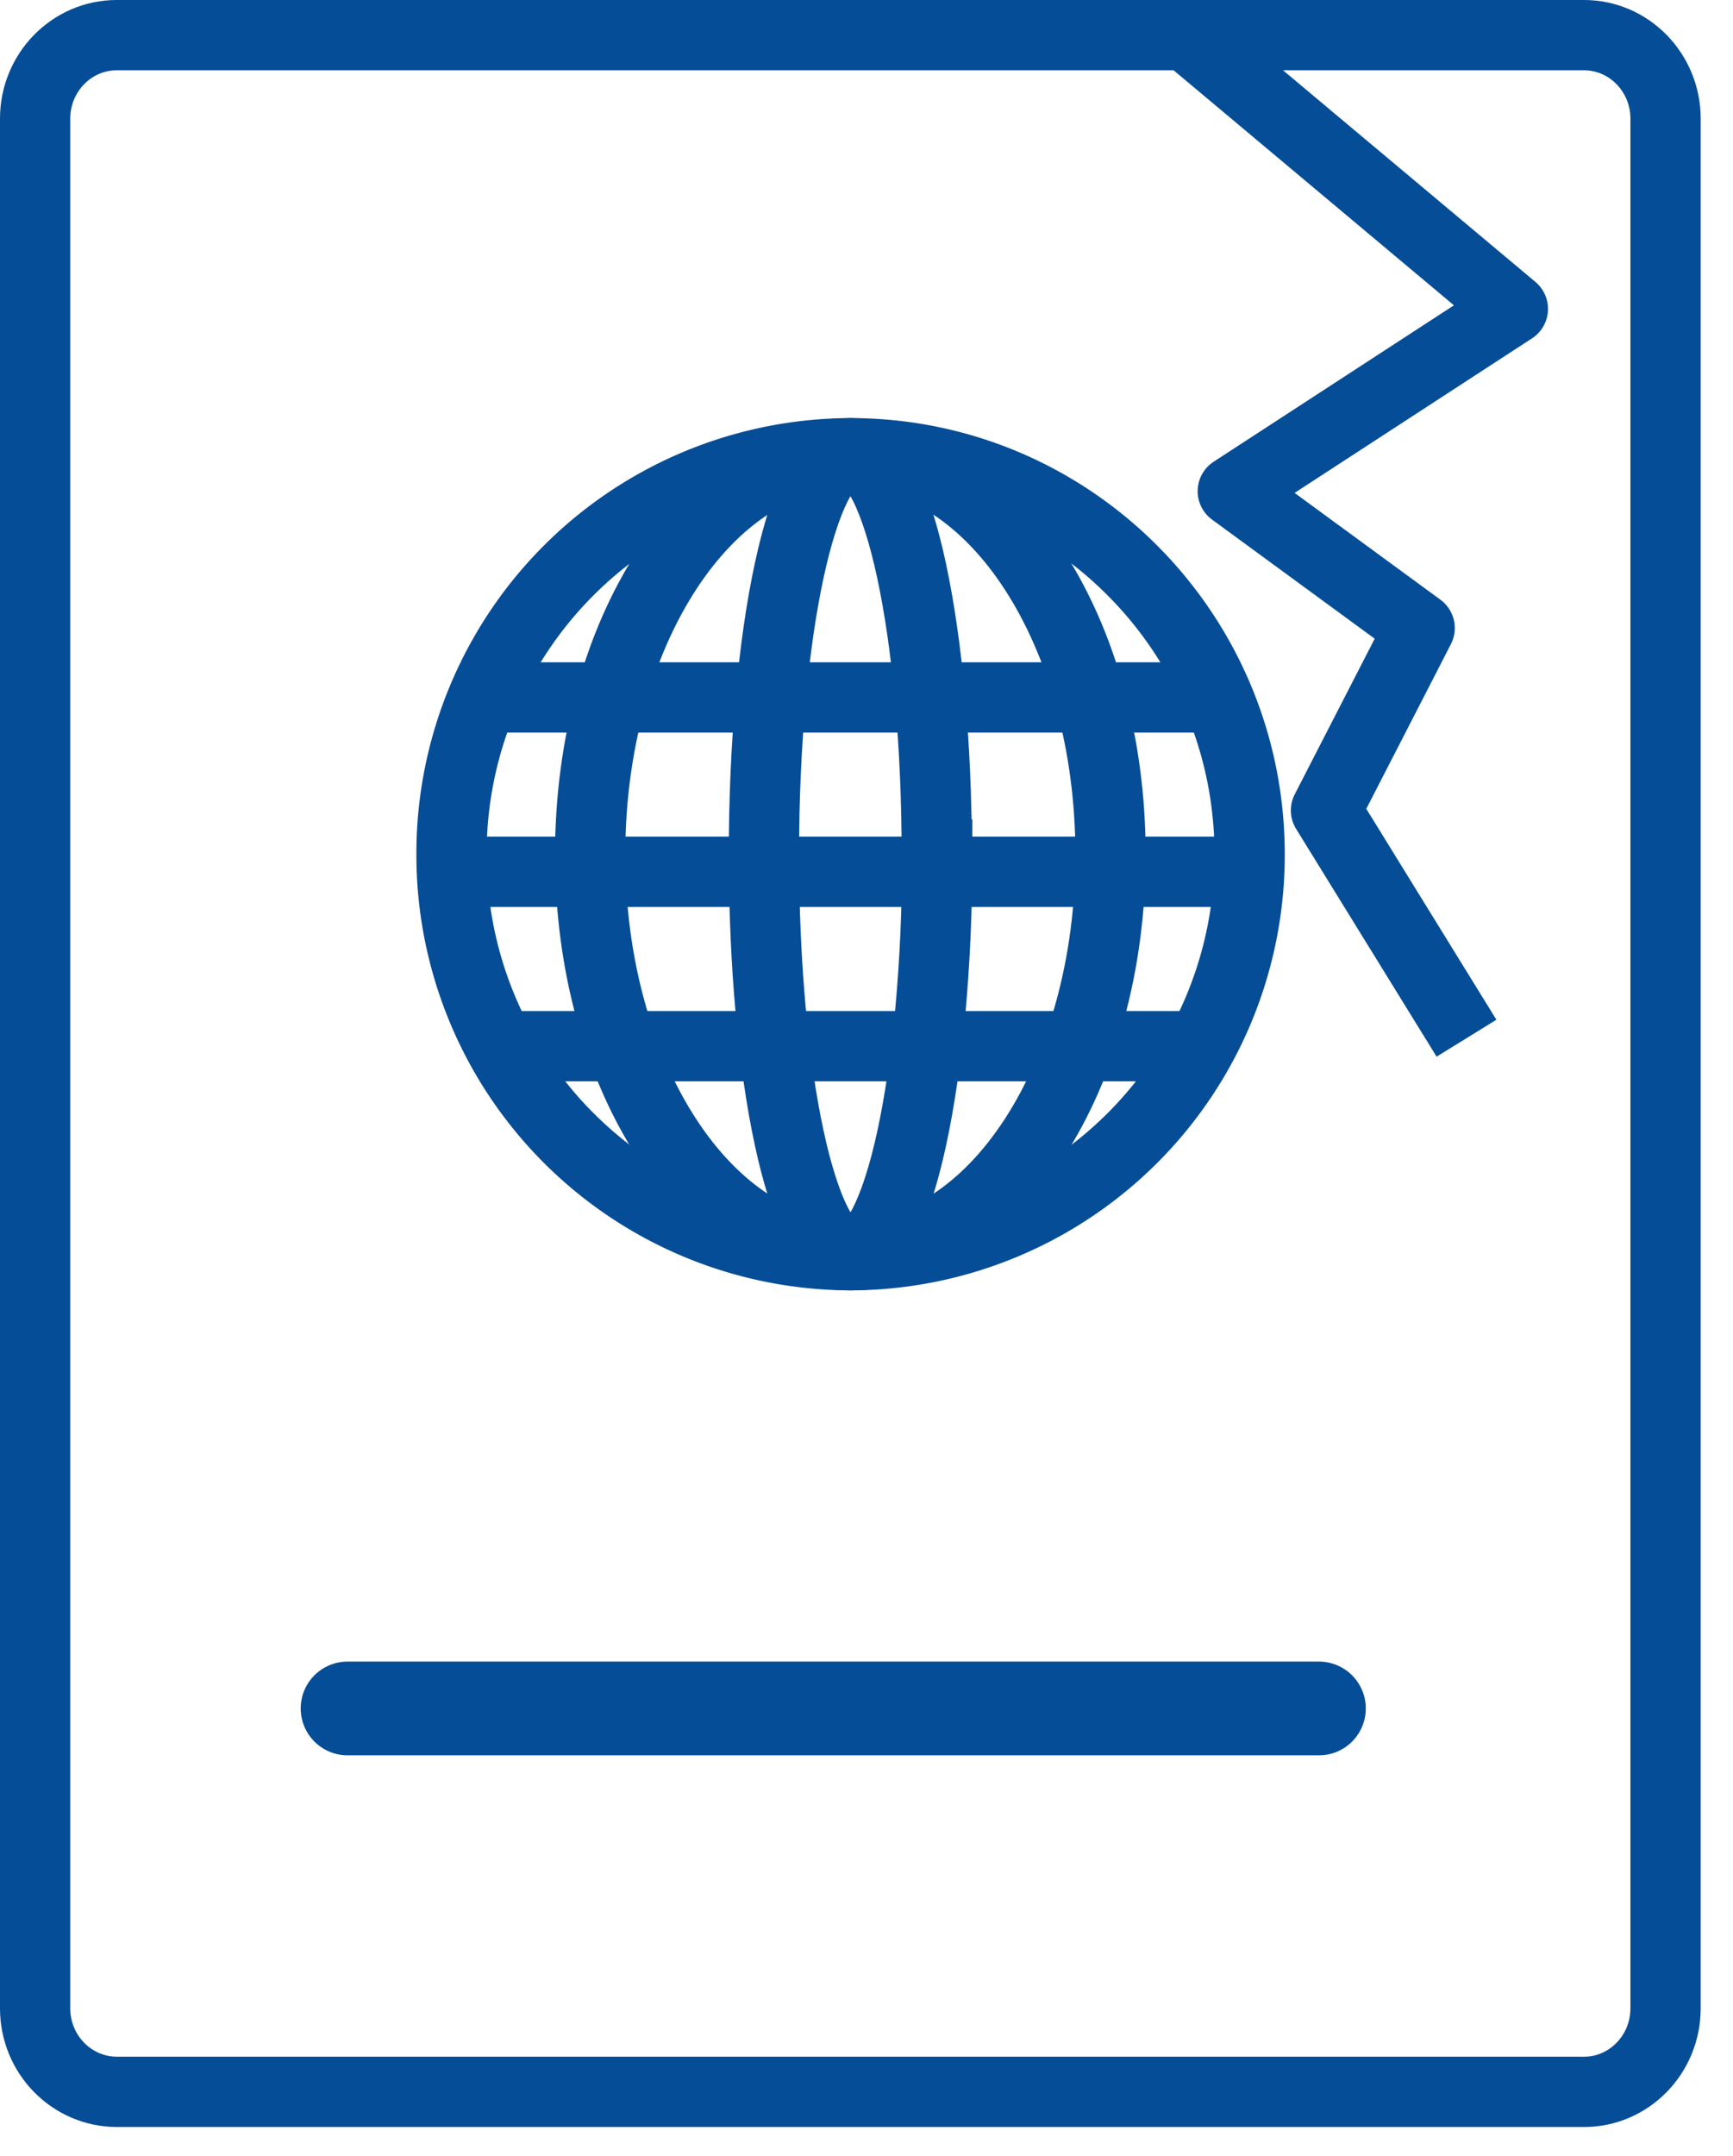 <svg width="37" height="46" xmlns="http://www.w3.org/2000/svg"><g stroke="#054D96" fill="none" fill-rule="evenodd"><path d="M2.5 44.63c-.97 0-1.75-.8-1.75-1.78V2.53c0-.98.78-1.78 1.74-1.78h31.33c.96 0 1.74.8 1.74 1.78v40.32c0 .98-.78 1.78-1.74 1.78H2.5z" stroke-width="1.5"/><path d="M7.42 36.45h20.74" stroke-width="2" stroke-linecap="round"/><path d="M26.68 18.23a8.54 8.54 0 0 1-8.52 8.55 8.54 8.54 0 0 1-8.52-8.55 8.54 8.54 0 0 1 8.52-8.56c4.7 0 8.52 3.83 8.52 8.56z" stroke-width="1.5"/><path d="M20 18.23c0-4.73-.82-8.56-1.84-8.56-1.03 0-1.85 3.83-1.85 8.56 0 4.72.82 8.55 1.85 8.55 1.02 0 1.85-3.83 1.85-8.55z" stroke-width="1.5"/><path d="M23.71 18.23c0-4.73-2.48-8.56-5.55-8.56s-5.56 3.83-5.56 8.56c0 4.72 2.49 8.55 5.56 8.55 3.07 0 5.55-3.83 5.55-8.55zM9.64 18.6h17.04M10.38 14.88h15.58M10.38 22.32h15.16" stroke-width="1.5"/><path stroke-width="1.5" stroke-linejoin="round" d="M25.33.75l6.97 5.84-5.98 3.89 3.99 2.92-2 3.89 3 4.86"/></g></svg>